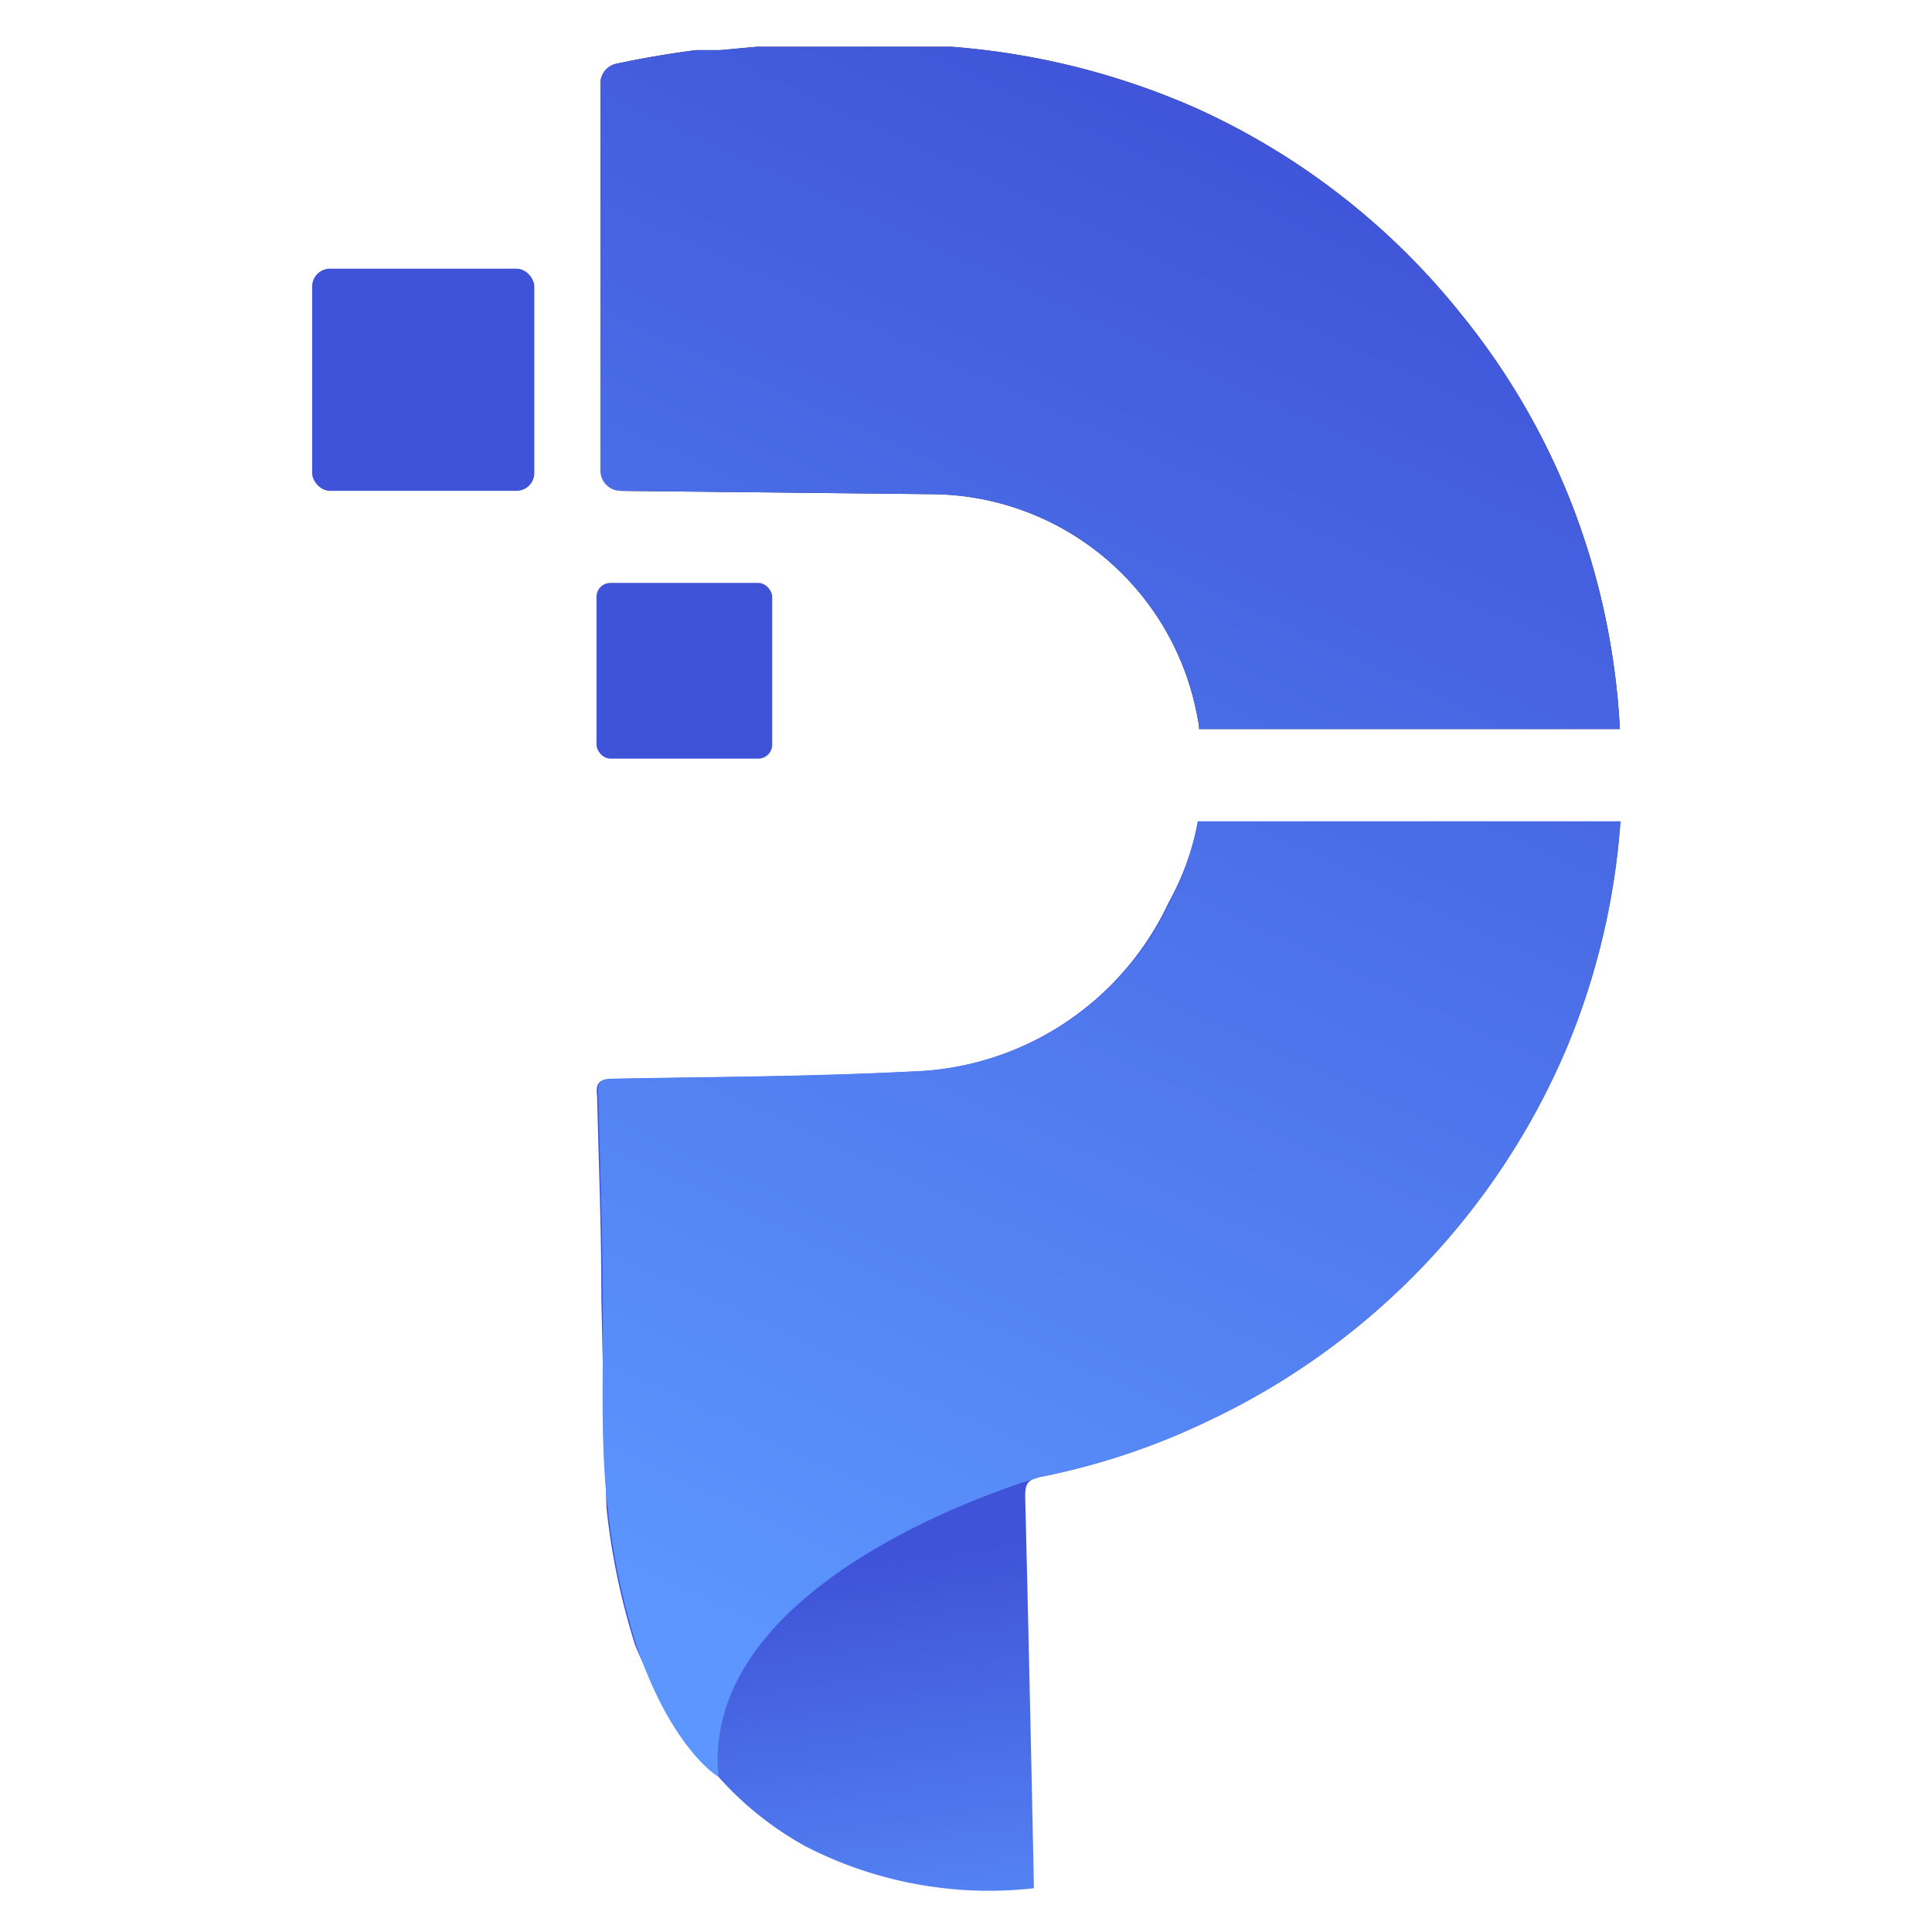 <svg id="Layer_1" data-name="Layer 1" xmlns="http://www.w3.org/2000/svg" xmlns:xlink="http://www.w3.org/1999/xlink" viewBox="0 0 64 64"><defs><style>.cls-1{fill:url(#linear-gradient);}.cls-2{fill:#212538;}.cls-3{fill:url(#linear-gradient-2);}.cls-4{fill:url(#linear-gradient-3);}.cls-5{fill:#3f53d8;}</style><linearGradient id="linear-gradient" x1="38.56" y1="50.35" x2="40.85" y2="66.44" gradientUnits="userSpaceOnUse"><stop offset="0" stop-color="#3f53d8"/><stop offset="1" stop-color="#5c96fe"/></linearGradient><linearGradient id="linear-gradient-2" x1="18.85" y1="52.16" x2="41.68" y2="2.78" gradientUnits="userSpaceOnUse"><stop offset="0" stop-color="#5c96fe"/><stop offset="1" stop-color="#3f53d8"/></linearGradient><linearGradient id="linear-gradient-3" x1="26.46" y1="55.68" x2="49.29" y2="6.3" xlink:href="#linear-gradient-2"/></defs><path class="cls-1" d="M39.68,27.21h14a23.94,23.94,0,0,1-1.73,7.38A24,24,0,0,1,40,47.08a23.15,23.15,0,0,1-5.56,1.85h0a1,1,0,0,0-.22.07c-.2.09-.26.24-.26.55q.16,6.49.29,13a13.27,13.27,0,0,1-7.55-1.38,10.87,10.87,0,0,1-2.9-2.31h0a14.94,14.94,0,0,1-2-2.78,15.21,15.21,0,0,1-.76-1.58,23,23,0,0,1-.95-4.56c-.07-2.33-.12-4.67-.17-7v-.09c0-2.18-.09-4.37-.14-6.55a.9.9,0,0,1,0-.3c.06-.21.22-.26.54-.26,3.29-.06,6.59-.07,9.87-.24a9.73,9.73,0,0,0,8.53-5.62A8.78,8.78,0,0,0,39.68,27.21Z"/><path class="cls-2" d="M20.56,16.25l-.67-.67V2.77a.67.67,0,0,1,.53-.66l.49-.1c.72-.14,1.44-.26,2.16-.35l.42,0,.38,0,1.19-.11h.18l.4,0,.4,0,.33,0h.82q1.14,0,2.16,0l.47,0,.46,0,.65,0,.4,0,.2,0a24.7,24.7,0,0,1,8.13,2.05,23.78,23.78,0,0,1,8.76,6.83,23.54,23.54,0,0,1,3.65,6.28,24,24,0,0,1,1.59,7.44H39.72s0-.06,0-.08a2.5,2.5,0,0,0-.05-.29,9,9,0,0,0-8.79-7.41l-10.31-.11Z"/><path class="cls-3" d="M19.89,15.58V2.77a.67.67,0,0,1,.53-.66l.49-.1c.72-.14,1.44-.26,2.16-.35l.42,0,.38,0,1.19-.11h.18l.4,0,.4,0,.33,0h.82q1.14,0,2.16,0l.47,0,.46,0,.65,0,.4,0,.2,0a24.7,24.7,0,0,1,8.13,2.05,23.78,23.78,0,0,1,8.76,6.83,23.54,23.54,0,0,1,3.65,6.28,24,24,0,0,1,1.59,7.44H39.72s0-.06,0-.08a2.5,2.5,0,0,0-.05-.29,9,9,0,0,0-8.79-7.41l-10.31-.11h0A.67.67,0,0,1,19.89,15.58Z"/><path class="cls-4" d="M39.68,27.21h14a23.94,23.94,0,0,1-1.73,7.38A24,24,0,0,1,40,47.08a23.15,23.15,0,0,1-5.56,1.85h0l-.22.07c-1.63.51-11,3.7-10.42,9.85h0c-.06,0-1.59-1-2.72-4.36a23,23,0,0,1-.95-4.56c-.27-2.32-.12-4.67-.17-7v-.09c0-2.18-.09-4.37-.14-6.55a.9.9,0,0,1,0-.3c.06-.21.22-.26.54-.26,3.29-.06,6.59-.07,9.87-.24a9.73,9.73,0,0,0,8.53-5.62A8.78,8.78,0,0,0,39.68,27.21Z"/><rect class="cls-5" x="19.76" y="19.31" width="5.82" height="5.82" rx="0.46"/><rect class="cls-5" x="10.34" y="8.9" width="7.36" height="7.36" rx="0.59"/></svg>